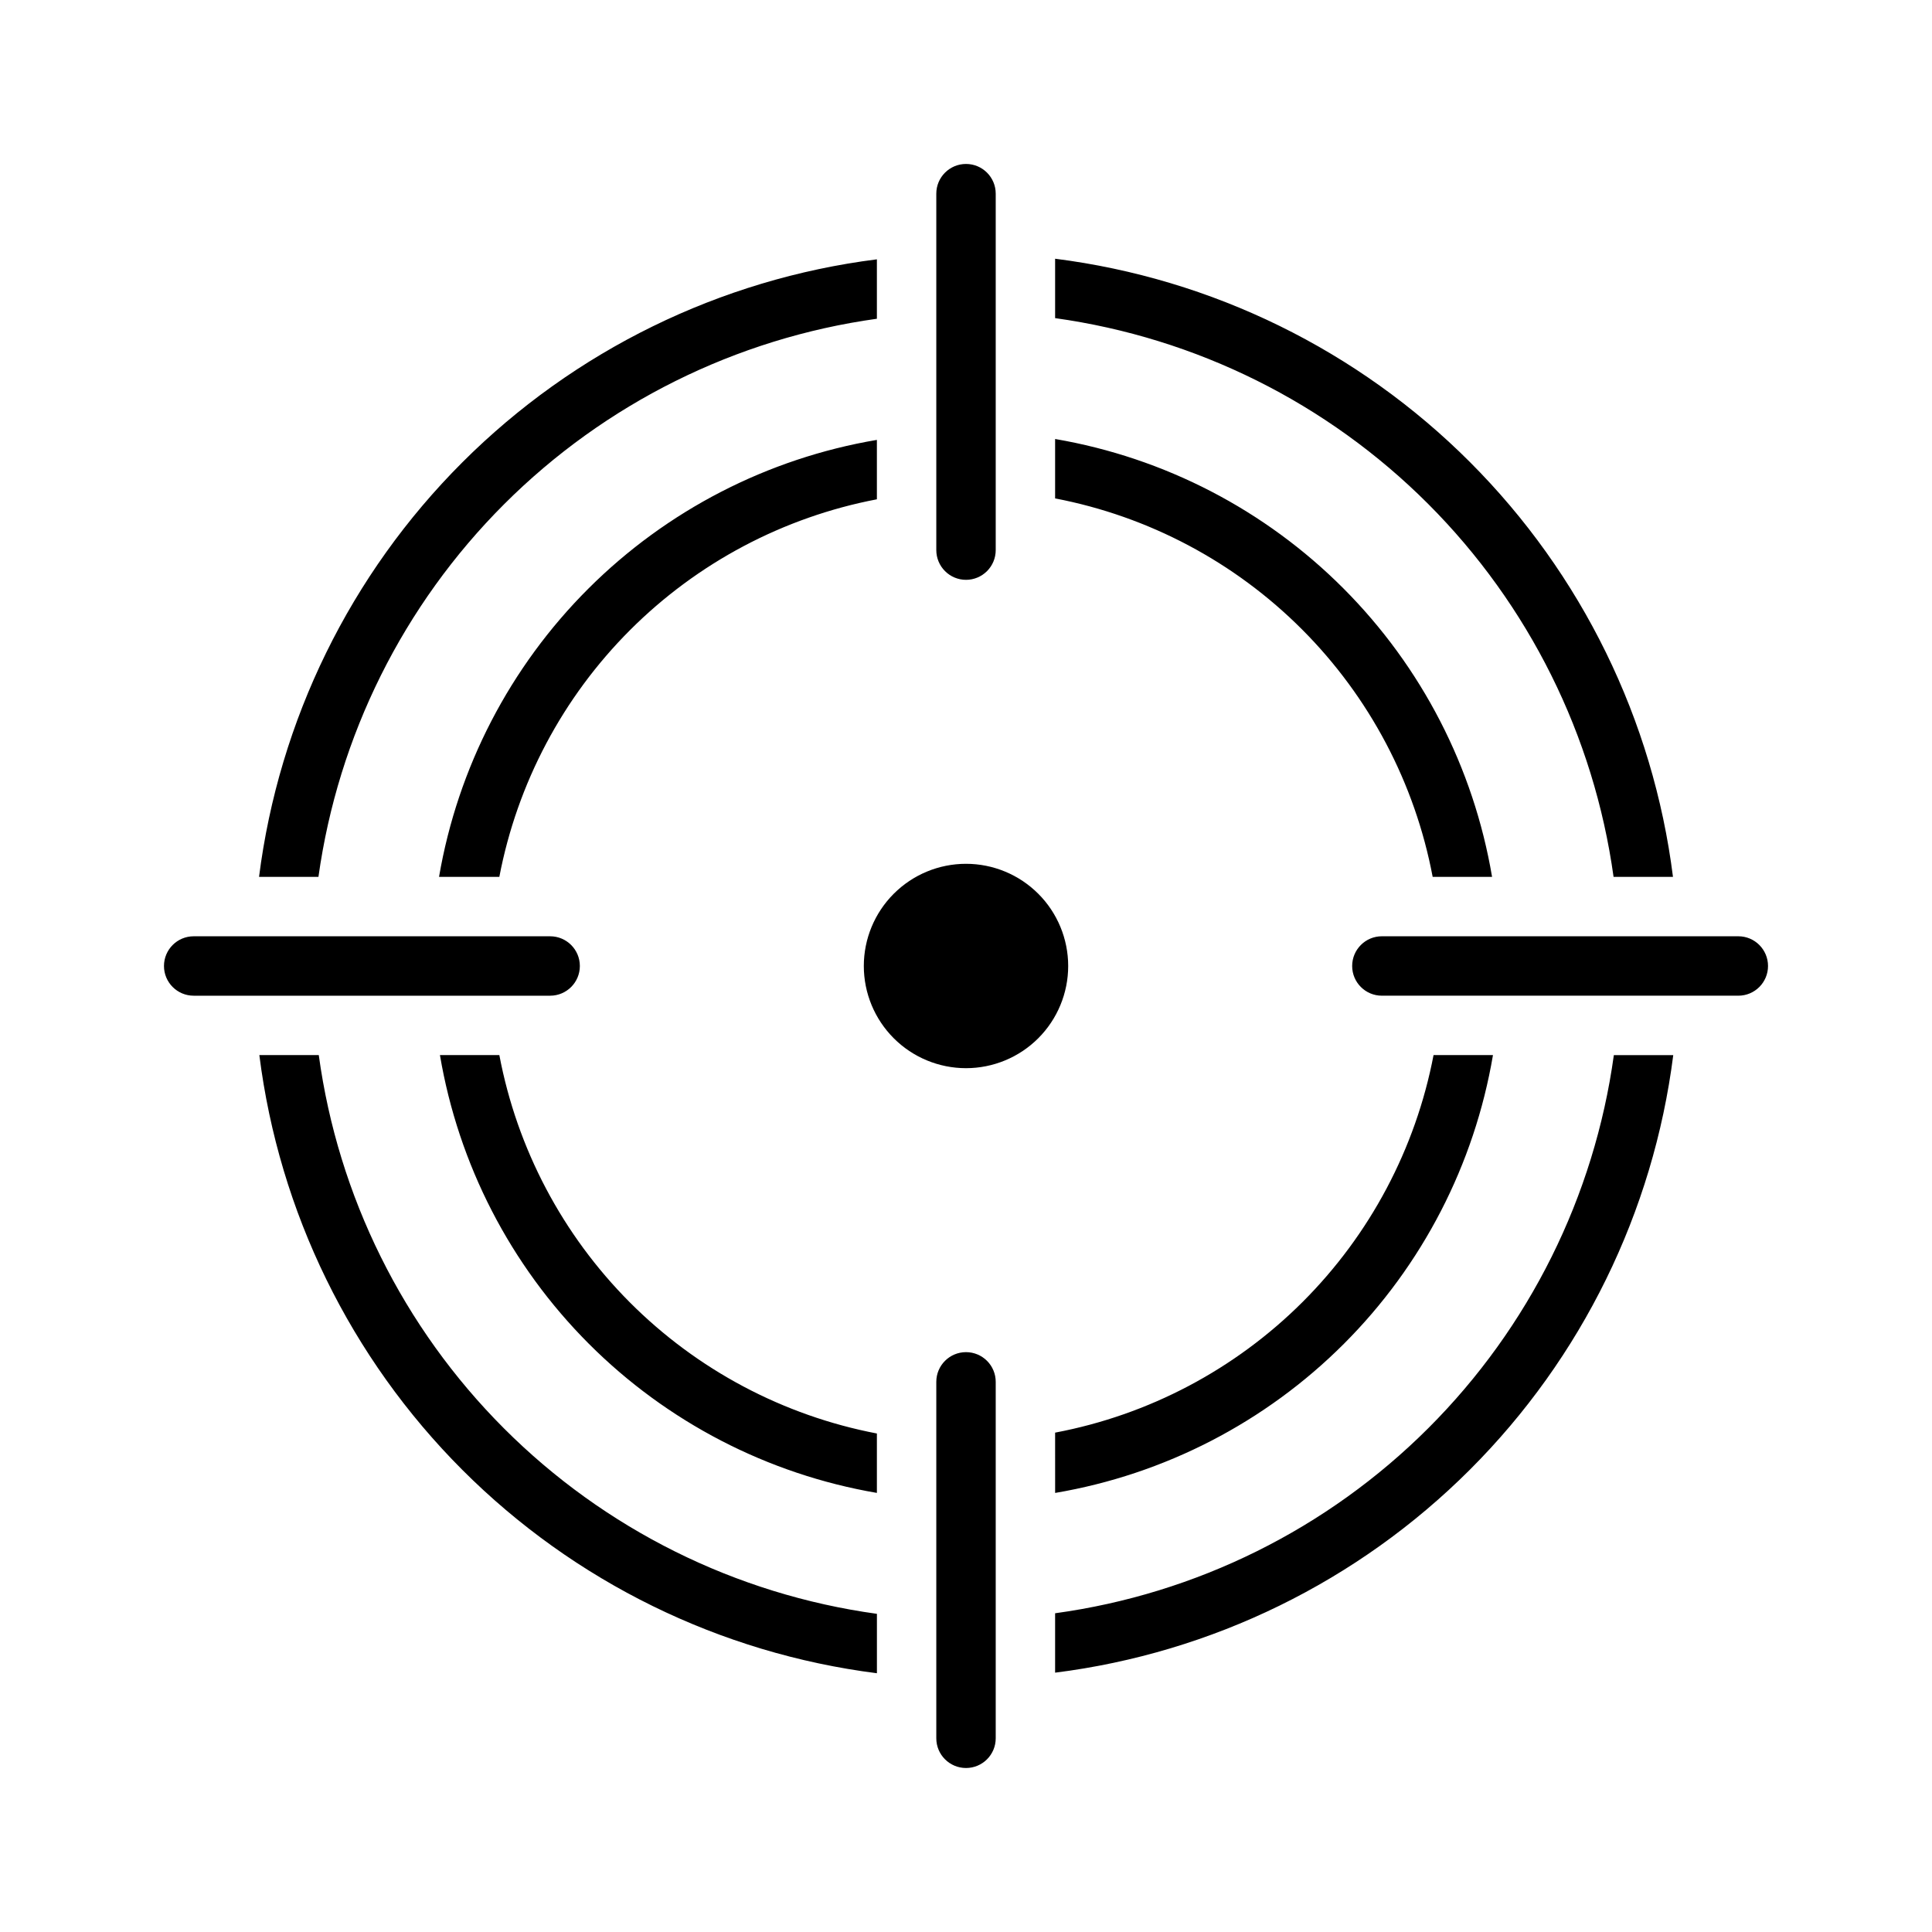 <?xml version="1.0" encoding="UTF-8"?>
<!-- The Best Svg Icon site in the world: iconSvg.co, Visit us! https://iconsvg.co -->
<svg fill="#000000" width="800px" height="800px" version="1.1" viewBox="144 144 512 512" xmlns="http://www.w3.org/2000/svg">
 <path d="m427.08 400c0 7.18-2.852 14.066-7.93 19.148-5.082 5.078-11.969 7.93-19.148 7.93-7.184 0-14.07-2.852-19.148-7.93-5.078-5.082-7.934-11.969-7.934-19.148 0-7.184 2.856-14.07 7.934-19.148 5.078-5.078 11.965-7.934 19.148-7.934 7.18 0 14.066 2.856 19.148 7.934 5.078 5.078 7.93 11.965 7.93 19.148zm-50.695-171.53v-15.746c-41.578 5.254-80.23 24.188-109.87 53.812-29.645 29.629-48.594 68.27-53.867 109.85h15.742c5.223-37.398 22.5-72.07 49.207-98.766 26.707-26.691 61.391-43.949 98.789-49.148zm-147.91 195.14h-15.746c5.238 41.594 24.164 80.266 53.793 109.92s68.277 48.617 109.87 53.895v-15.742c-37.434-5.164-72.152-22.43-98.855-49.164-26.707-26.734-43.938-61.469-49.059-98.91zm343.14-47.23h15.742c-5.242-41.605-24.176-80.285-53.82-109.94-29.645-29.66-68.312-48.613-109.92-53.875v15.742c37.422 5.211 72.125 22.492 98.836 49.215 26.707 26.723 43.969 61.434 49.16 98.859zm-148 195.15v15.742c41.594-5.238 80.266-24.16 109.92-53.789s48.617-68.281 53.895-109.87h-15.742c-5.164 37.434-22.43 72.152-49.164 98.855-26.734 26.707-61.469 43.938-98.91 49.062zm-165.31-163.66h31.488c4.348 0 7.875-3.523 7.875-7.871s-3.527-7.875-7.875-7.875h-94.465c-4.348 0-7.871 3.527-7.871 7.875s3.523 7.871 7.871 7.871zm141.7-110.21c2.086 0 4.09-0.832 5.566-2.309 1.477-1.477 2.305-3.477 2.305-5.566v-94.465c0-4.348-3.523-7.871-7.871-7.871s-7.875 3.523-7.875 7.871v94.465c0 2.09 0.832 4.09 2.309 5.566 1.477 1.477 3.477 2.309 5.566 2.309zm204.67 94.461h-94.465c-4.348 0-7.871 3.527-7.871 7.875s3.523 7.871 7.871 7.871h94.465c4.348 0 7.871-3.523 7.871-7.871s-3.523-7.875-7.871-7.875zm-204.67 110.21c-4.348 0-7.875 3.523-7.875 7.871v94.465c0 4.348 3.527 7.871 7.875 7.871s7.871-3.523 7.871-7.871v-94.465c0-2.09-0.828-4.09-2.305-5.566-1.477-1.477-3.481-2.305-5.566-2.305zm23.617 37.312h-0.004c28.992-4.914 55.734-18.719 76.523-39.512 20.793-20.789 34.598-47.531 39.512-76.523h-15.746c-4.754 24.812-16.859 47.621-34.742 65.465-17.887 17.844-40.723 29.895-65.547 34.59zm100.05-163.27h15.742c-4.894-28.957-18.668-55.676-39.414-76.461-20.746-20.789-47.434-34.617-76.383-39.574v15.746c24.812 4.754 47.621 16.859 65.465 34.746 17.844 17.883 29.895 40.719 34.59 65.543zm-247.34 47.23h-15.742c4.898 28.957 18.672 55.676 39.414 76.465 20.746 20.785 47.438 34.613 76.383 39.57v-15.746c-24.812-4.754-47.621-16.859-65.465-34.742-17.84-17.887-29.895-40.723-34.59-65.547zm0-47.23c4.738-24.781 16.809-47.566 34.648-65.406 17.84-17.84 40.625-29.91 65.406-34.648v-15.742c-28.957 4.898-55.676 18.672-76.461 39.414-20.789 20.746-34.617 47.438-39.574 76.383z"/>
</svg>